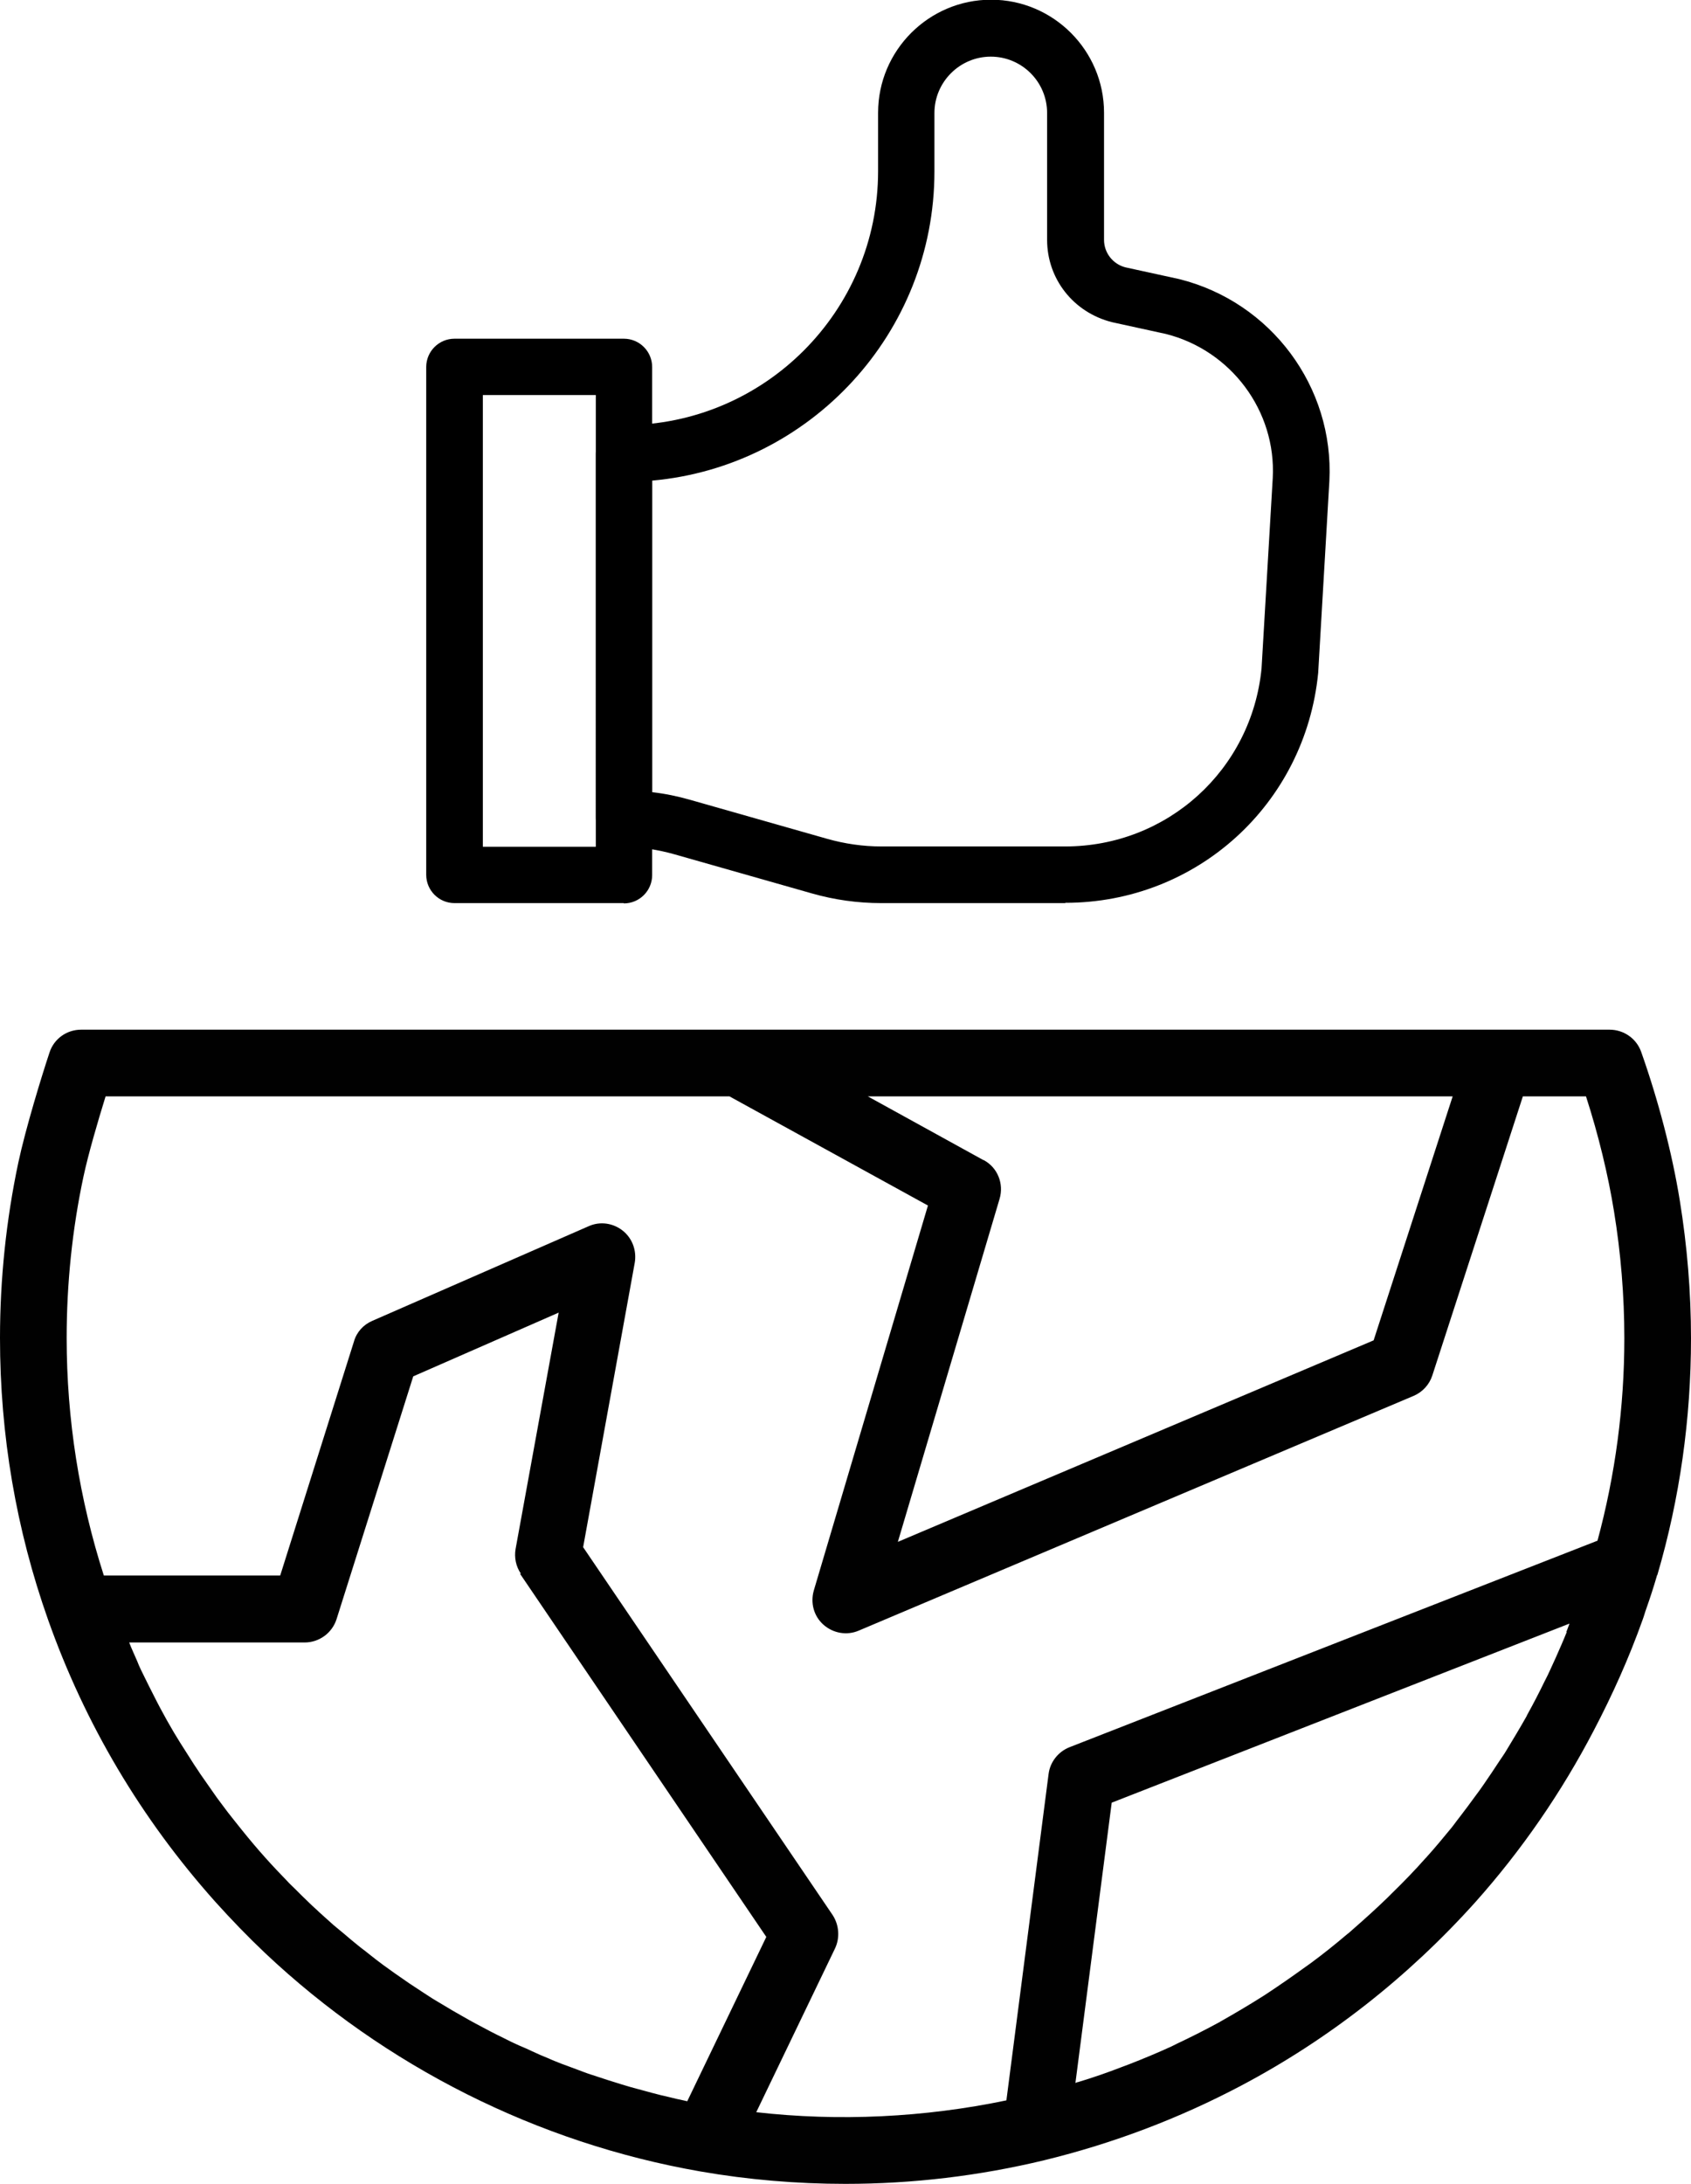 <svg xmlns="http://www.w3.org/2000/svg" id="Layer_2" data-name="Layer 2" viewBox="0 0 57.33 74.02"><defs><style>.cls-1 {
fill: #010101;
}</style></defs><g id="Layer_1-2" data-name="Layer 1"><g><path class="cls-1" d="M56.19 53.38c.76-2.59 1.14-5.29 1.14-8.02.0-1.56-.13-3.13-.38-4.67-.26-1.61-.73-3.4-1.31-5.04-.16-.45-.59-.75-1.07-.75H2.75c-.49.0-.92.31-1.07.77-.26.78-.81 2.57-1.06 3.74-.41 1.94-.62 3.94-.62 5.94.0 3.29.55 6.5 1.63 9.55 1.25 3.53 3.15 6.74 5.67 9.56.54.6 1.1 1.18 1.68 1.73 4.08 3.85 9.25 6.45 14.77 7.41 1.61.28 3.26.42 4.91.42 2.28.0 4.54-.27 6.74-.8 2.34-.57 4.58-1.42 6.68-2.53 2.97-1.57 5.65-3.67 7.94-6.22 1.57-1.76 2.92-3.72 4.01-5.81.64-1.22 1.2-2.47 1.66-3.76.05-.13.08-.26.13-.39.13-.37.25-.74.36-1.12s0 0 0 0h0zM33.34 39.32l-3.92-2.16h19.83l-2.68 8.27-16.13 6.83 3.45-11.63c.15-.51-.07-1.06-.54-1.31zM17.63 53.34l8.35 12.31-2.68 5.57s-.09-.02-.13-.03c-.16-.03-.32-.07-.48-.11-.19-.04-.38-.09-.57-.14-.16-.04-.32-.09-.48-.13-.19-.05-.37-.1-.56-.16-.16-.05-.32-.1-.48-.15-.18-.06-.37-.12-.55-.18-.16-.05-.31-.11-.47-.17-.18-.07-.36-.13-.54-.2-.15-.06-.31-.12-.46-.19-.18-.07-.36-.15-.53-.23-.15-.07-.3-.14-.45-.2-.18-.08-.35-.16-.52-.25-.15-.07-.3-.15-.44-.22-.17-.09-.34-.18-.51-.27-.15-.08-.29-.16-.43-.24-.17-.1-.34-.19-.5-.29-.14-.08-.28-.17-.42-.25-.17-.1-.33-.21-.5-.32-.14-.09-.27-.18-.41-.27-.16-.11-.33-.23-.49-.34-.13-.09-.26-.19-.39-.28-.16-.12-.32-.24-.48-.37-.12-.1-.25-.19-.37-.29-.16-.13-.32-.26-.48-.4-.12-.1-.23-.19-.35-.29-.16-.14-.32-.29-.49-.44-.1-.1-.21-.19-.31-.29-.18-.17-.35-.34-.52-.51-.08-.08-.17-.16-.25-.25-.25-.26-.5-.52-.74-.79-.27-.3-.53-.61-.78-.92-.08-.1-.16-.2-.24-.3-.17-.21-.34-.43-.5-.65-.09-.12-.18-.24-.26-.36-.15-.21-.29-.42-.44-.63-.08-.13-.17-.25-.25-.38-.14-.22-.28-.44-.42-.66-.07-.12-.15-.24-.22-.36-.16-.27-.31-.54-.46-.82-.04-.08-.08-.15-.12-.23-.18-.35-.36-.71-.53-1.06-.05-.1-.09-.2-.13-.3-.09-.21-.19-.42-.27-.63h5.95c.49.0.93-.32 1.08-.79l2.6-8.23 4.93-2.16-1.46 8.01c-.05.29.01.59.18.84zm8.01 18.25 2.67-5.55c.17-.36.14-.79-.08-1.13l-8.46-12.47 1.75-9.64c.07-.41-.08-.83-.41-1.09-.33-.26-.77-.32-1.15-.15l-7.34 3.21c-.3.13-.53.38-.62.7l-2.5 7.93H3.52c-.83-2.59-1.26-5.29-1.26-8.05.0-1.84.19-3.69.57-5.47.16-.75.48-1.85.75-2.72h21.15l6.73 3.7-3.87 13.05c-.12.42.0.87.33 1.16s.79.37 1.19.2l18.82-7.96c.3-.13.53-.38.63-.69l3.07-9.46h2.14c.42 1.3.75 2.66.95 3.9.23 1.41.35 2.86.35 4.3.0 2.34-.31 4.64-.91 6.86l-17.9 7c-.38.15-.66.5-.71.91l-1.43 11.06c-2.78.58-5.68.72-8.49.4zM53.12 55.31c-.06.15-.12.29-.18.43-.12.28-.25.57-.38.85-.06.13-.12.26-.19.39-.18.37-.37.74-.57 1.1-.02.03-.03.06-.05.1-.22.39-.45.77-.68 1.15-.07.12-.15.23-.23.35-.17.26-.35.53-.53.79-.09.13-.18.26-.28.39-.18.25-.37.5-.56.75-.09.11-.17.23-.26.34-.28.34-.56.68-.85 1 0 0-.01.02-.02.02-.37.42-.76.82-1.16 1.21-.05.05-.09.09-.14.14-.38.37-.77.72-1.17 1.07-.07.06-.13.12-.2.17-.4.34-.8.66-1.22.97-.07.05-.14.1-.21.15-.43.31-.86.61-1.3.9-.05.03-.09.06-.14.09-.46.29-.93.57-1.41.84.0.0-.02.01-.03.02-.48.26-.97.51-1.46.74-.06.03-.12.06-.18.09-.48.22-.96.42-1.45.61-.08.03-.16.06-.24.09-.49.19-.98.36-1.48.51-.03.0-.06.02-.09.03l1.23-9.5 15.52-6.07c-.04.1-.07.2-.11.29z"/><g><path d="M36.11 30.61h-6.23c-.8.0-1.59-.11-2.36-.33l-4.64-1.32c-.56-.16-1.15-.25-1.74-.26-.52.0-.94-.43-.94-.96V15.37c0-.53.43-.96.96-.96 4.75.0 8.61-3.86 8.61-8.61V3.82c0-2.11 1.72-3.83 3.83-3.83s3.83 1.72 3.83 3.83v4.31c0 .44.3.82.72.93l1.83.4c3.12.78 5.25 3.66 5.09 6.84l-.38 6.51c-.44 4.46-4.13 7.79-8.57 7.79zm-14-3.76c.44.05.87.14 1.29.26l4.64 1.32c.6.17 1.22.26 1.84.26h6.23c3.46.0 6.32-2.59 6.66-6.03l.38-6.46c.12-2.27-1.41-4.32-3.62-4.88l-1.83-.4c-1.31-.33-2.2-1.47-2.2-2.79V3.83c0-1.06-.86-1.91-1.91-1.91s-1.91.86-1.91 1.91v1.98c0 5.48-4.21 10-9.57 10.48v10.57z"/><path d="M21.15 30.61h-5.74c-.53.0-.96-.43-.96-.96V12.44c0-.53.43-.96.96-.96h5.74c.53.0.96.43.96.96v17.22c0 .53-.43.96-.96.96zM16.37 28.7h3.83V13.39h-3.83V28.7z"/></g></g></g></svg>